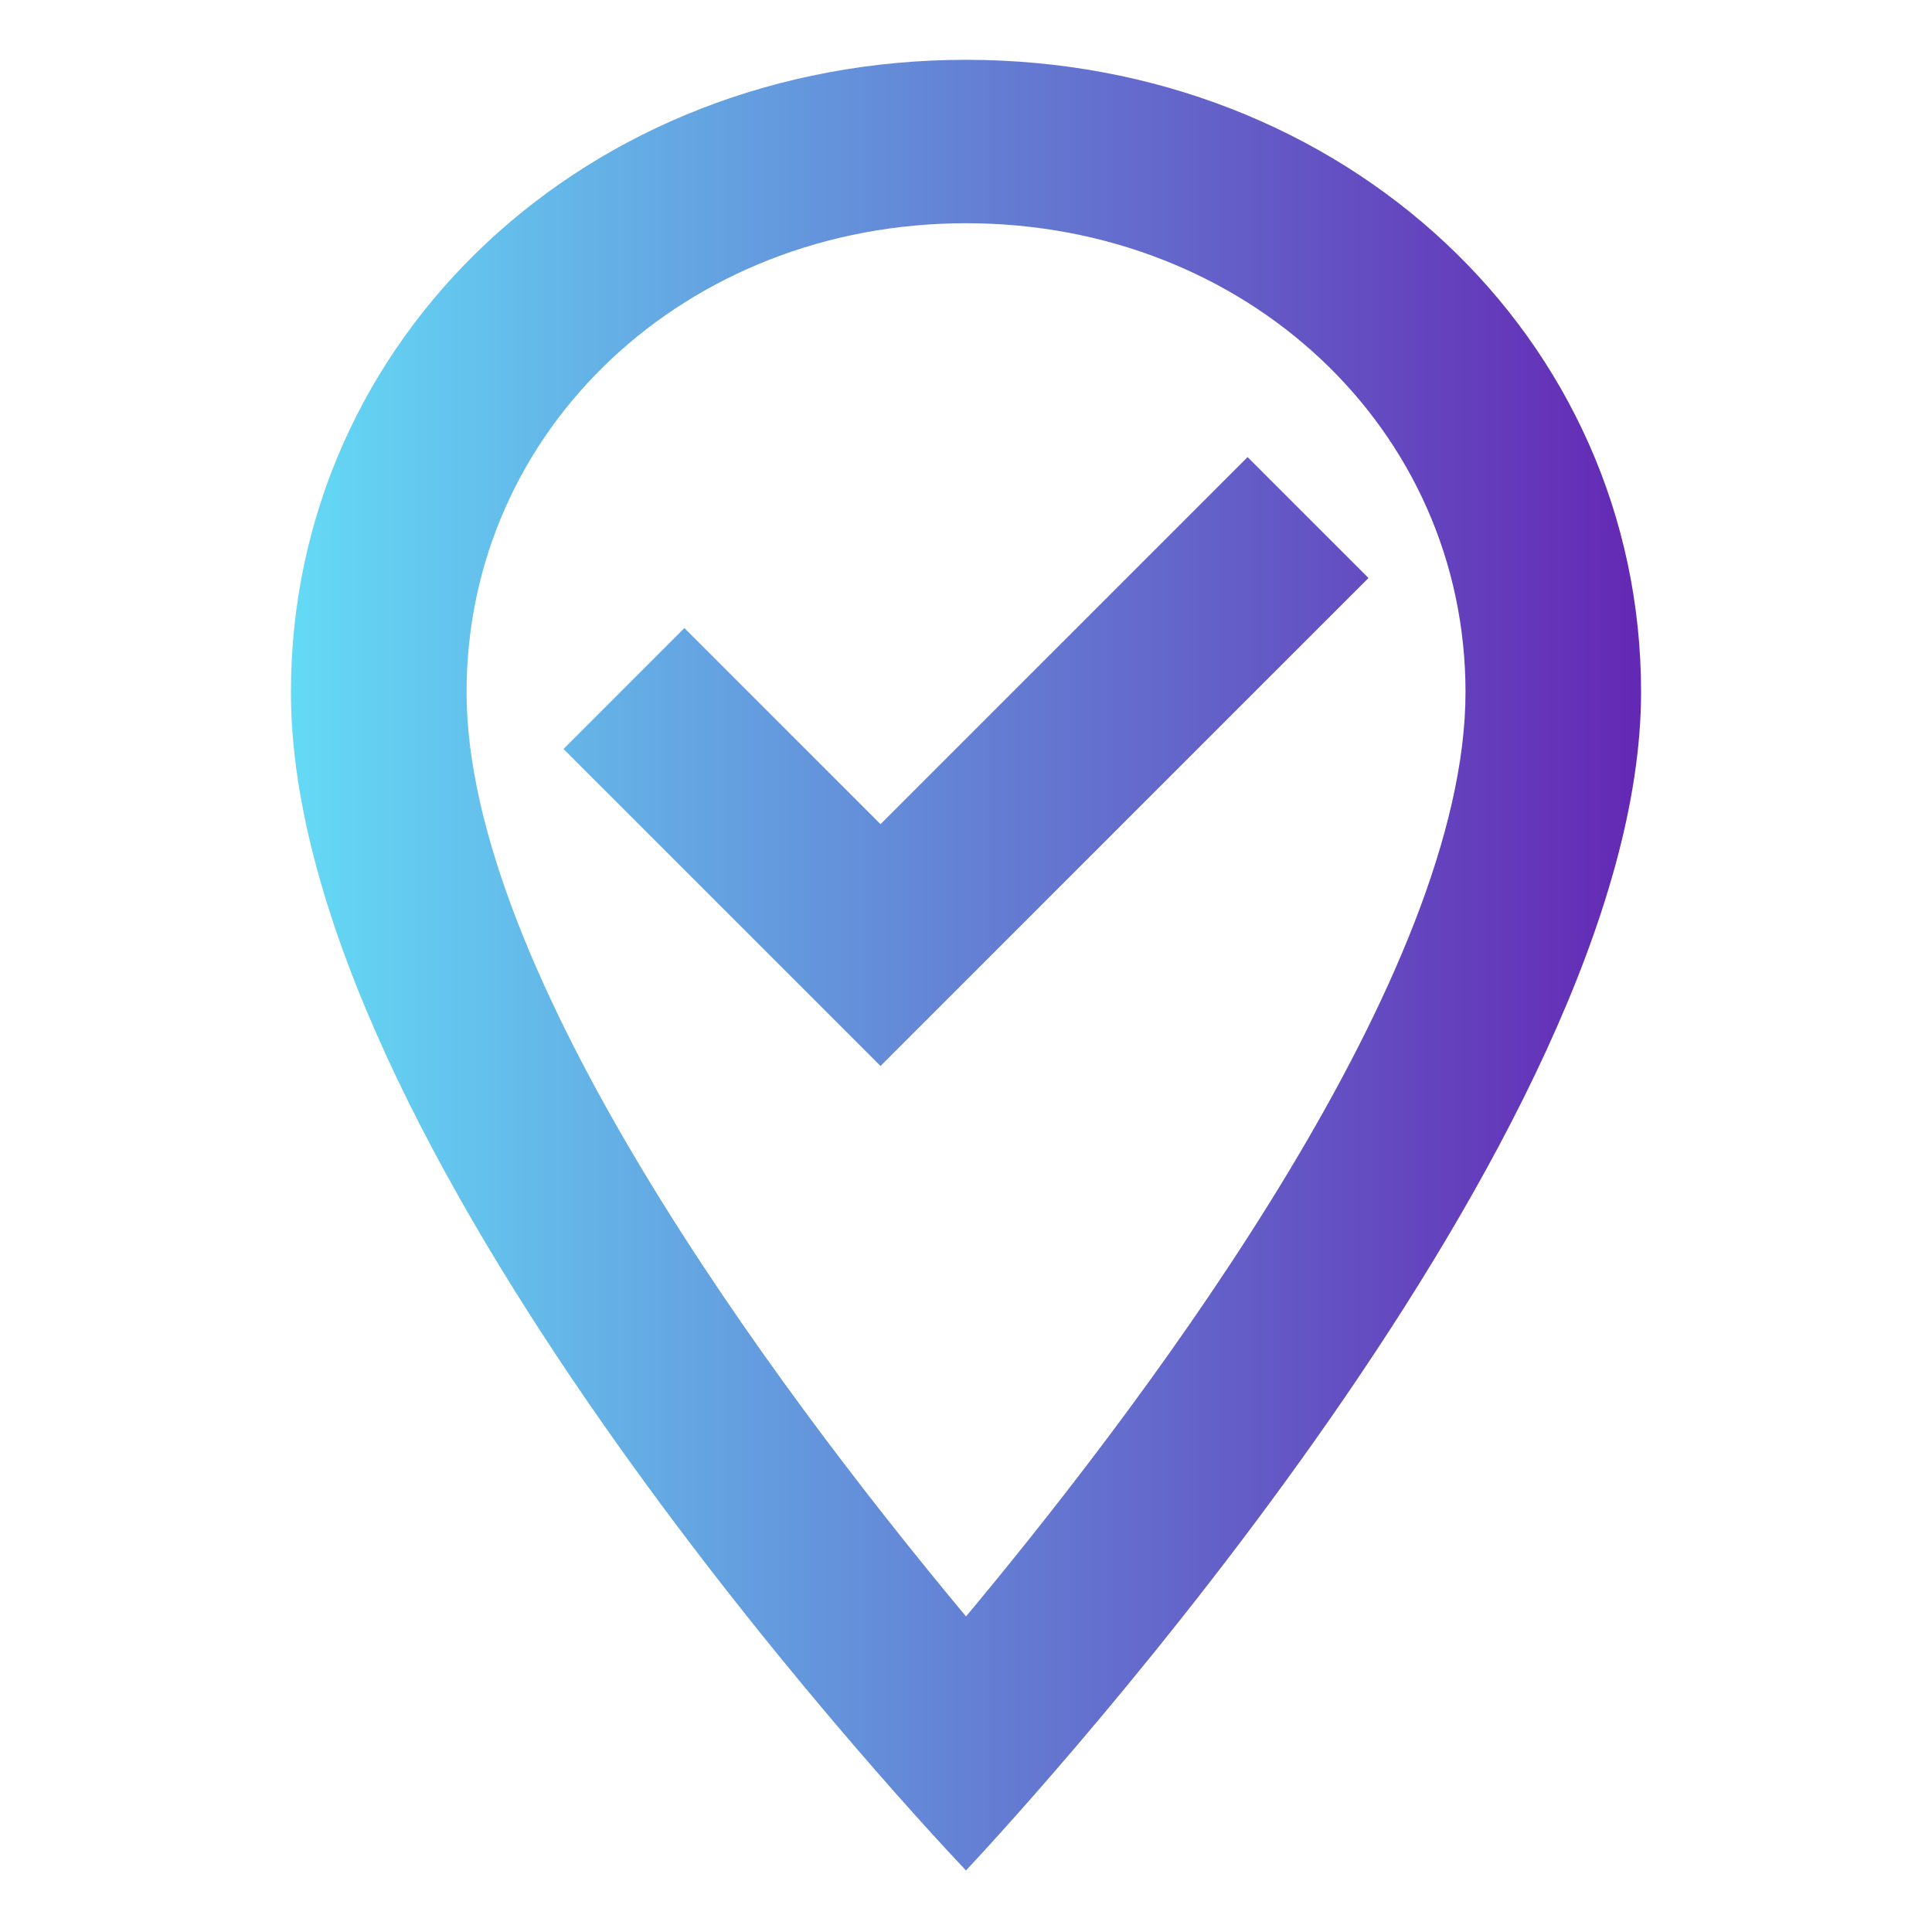 <?xml version="1.0" encoding="UTF-8"?>
<svg id="Ebene_1" xmlns="http://www.w3.org/2000/svg" xmlns:xlink="http://www.w3.org/1999/xlink" version="1.1" viewBox="0 0 24 24">
  <!-- Generator: Adobe Illustrator 29.0.1, SVG Export Plug-In . SVG Version: 2.1.0 Build 192)  -->
  <defs>
    <style>
      .st0 {
        fill: url(#linear-gradient);
      }
    </style>
    <linearGradient id="linear-gradient" x1="3.614" y1="11.99" x2="20.386" y2="11.99" gradientUnits="userSpaceOnUse">
      <stop offset="0" stop-color="#64daf5"/>
      <stop offset="1" stop-color="#6428b4"/>
    </linearGradient>
  </defs>
  <path class="st0" d="M12,.743C7.297.743,3.614,4.194,3.614,8.598c0,5.589,7.473,13.672,8.386,14.638.91-.975,8.386-9.154,8.386-14.638,0-4.405-3.684-7.855-8.386-7.855ZM12,20.079l-.096-.115c-2.281-2.75-6.108-7.882-6.108-11.366,0-3.266,2.726-5.825,6.205-5.825s6.204,2.559,6.204,5.825c0,3.485-3.827,8.617-6.108,11.366l-.096.115ZM10.938,10.238l-2.436-2.436-1.502,1.502,3.938,3.938,6.062-6.062-1.502-1.502-4.56,4.56Z"/>
</svg>